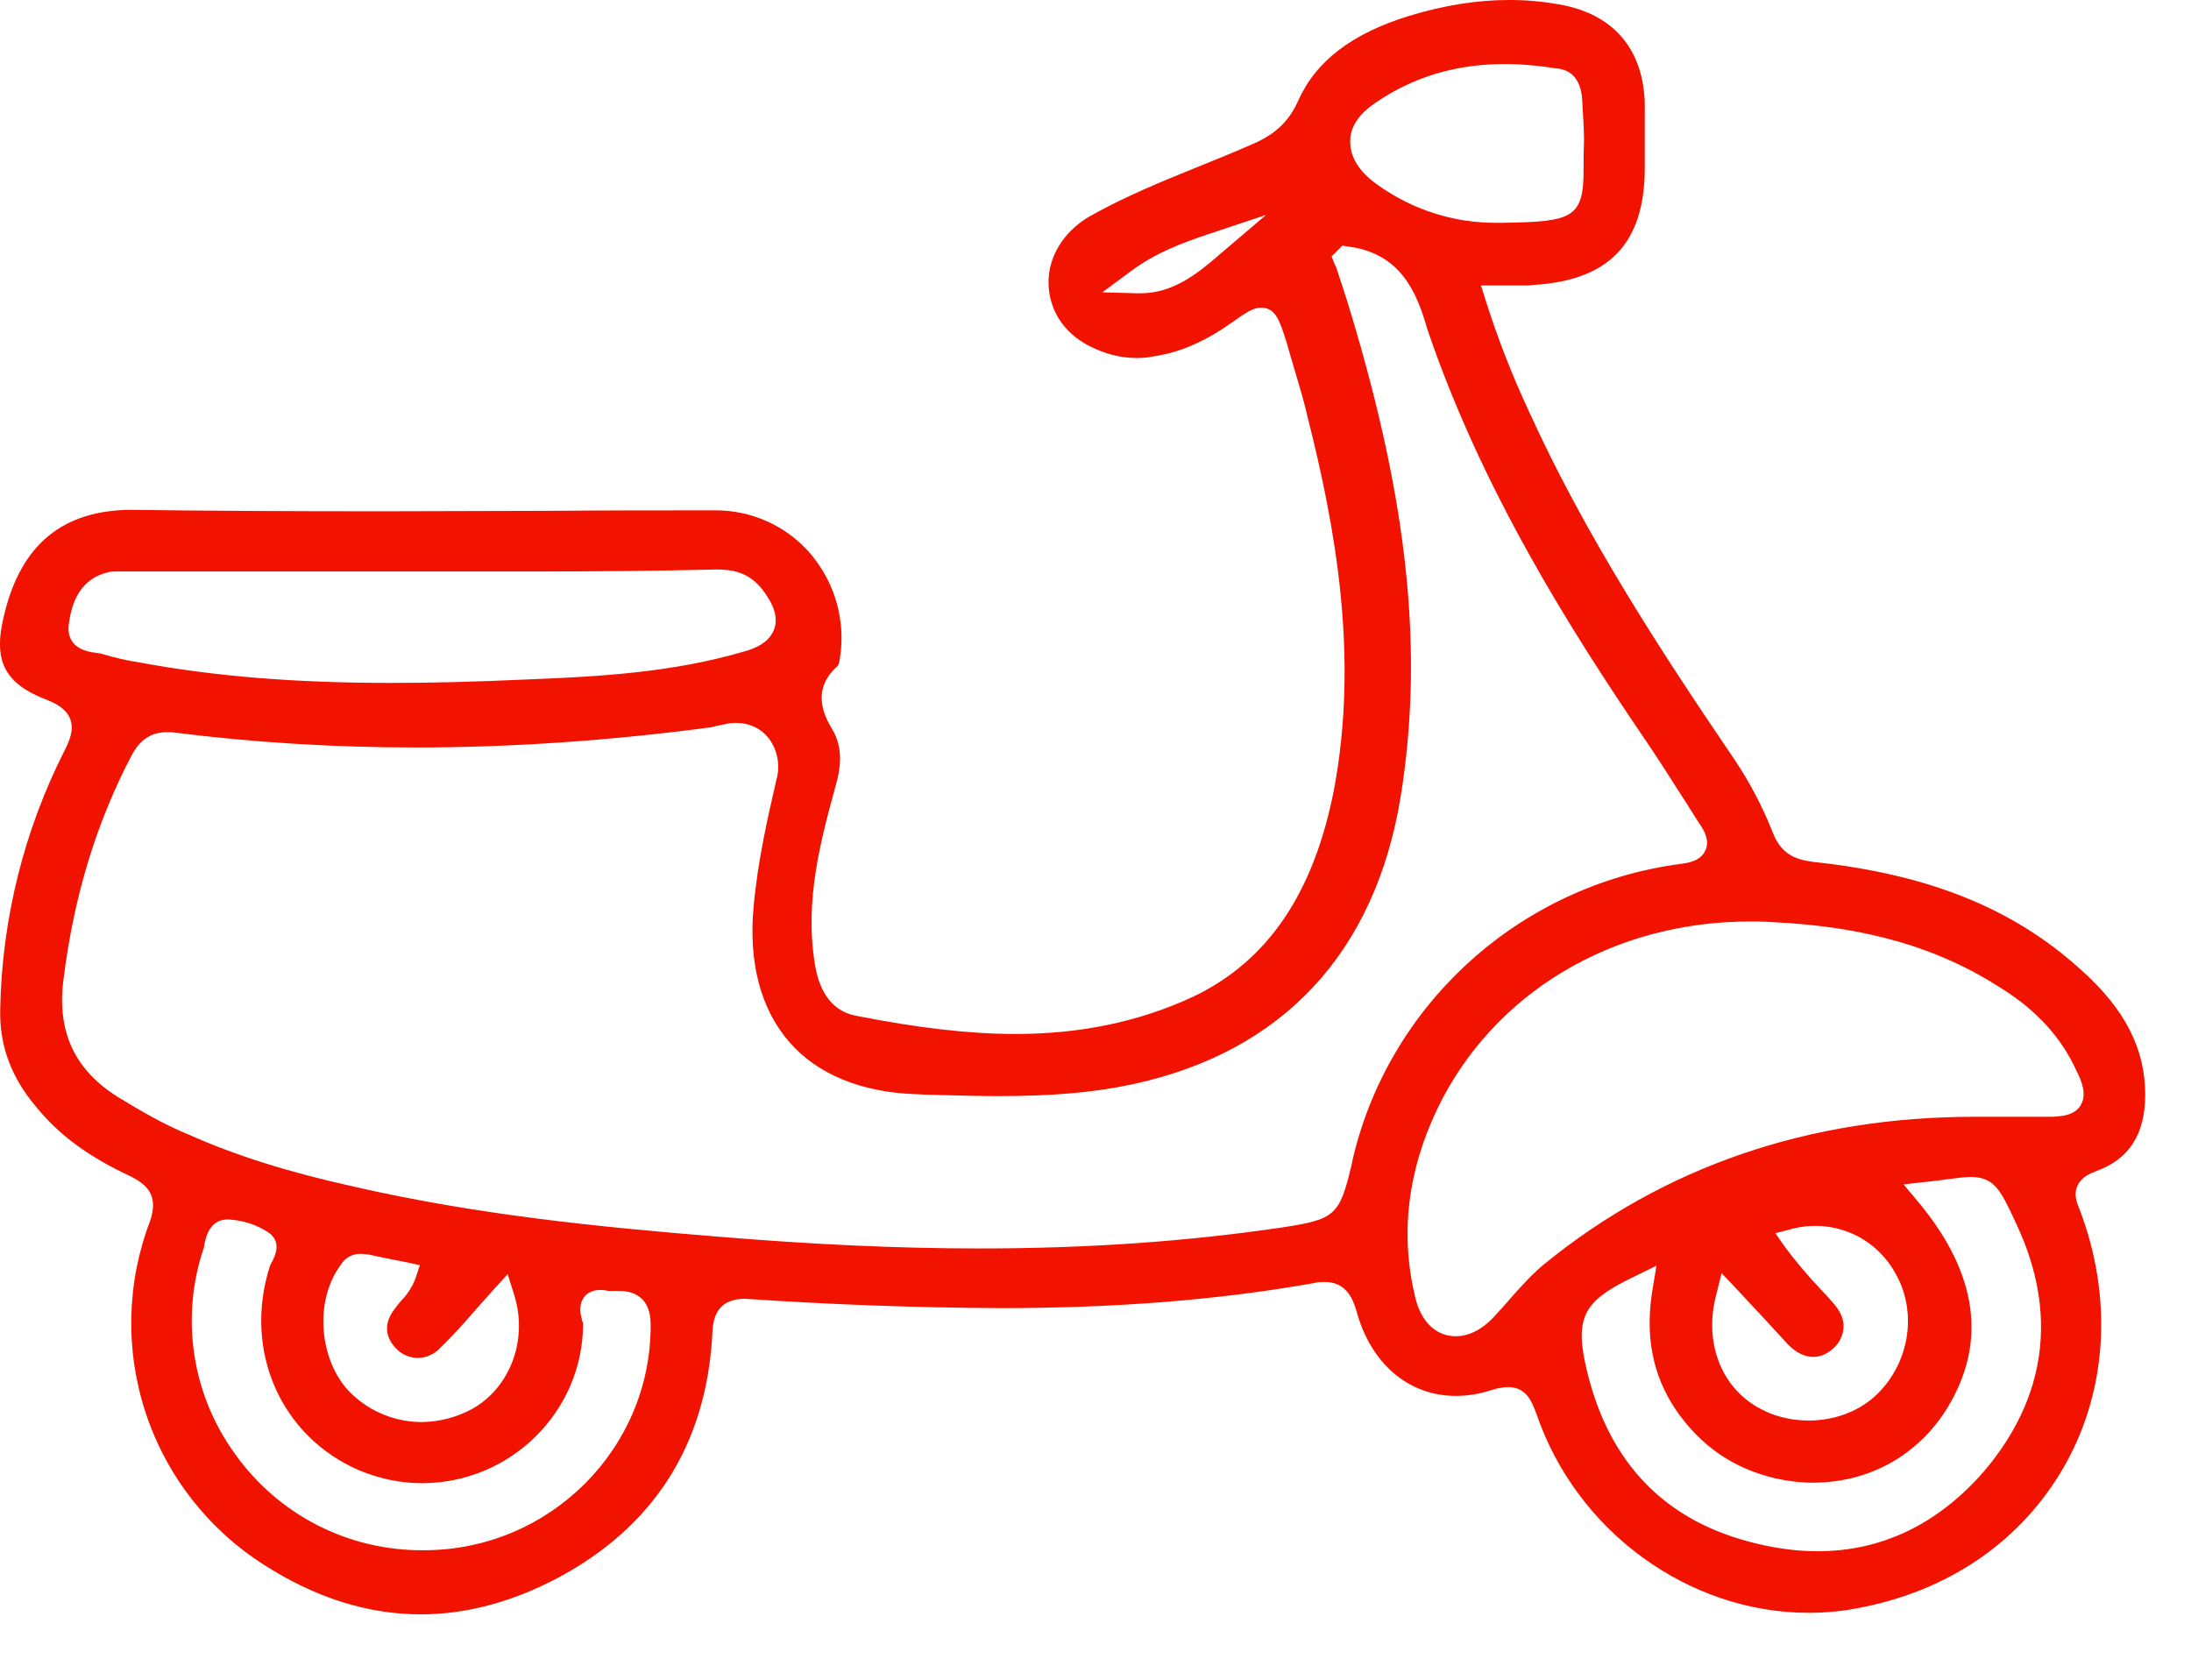 <svg width="30" height="23" viewBox="0 0 30 23" fill="none" xmlns="http://www.w3.org/2000/svg">
<path d="M29.373 14.989C29.373 14.361 29.096 13.82 28.502 13.287C27.57 12.437 26.409 11.971 24.829 11.802C24.565 11.768 24.376 11.687 24.262 11.37C24.111 10.996 23.919 10.64 23.688 10.31C22.763 8.946 21.716 7.352 20.94 5.644C20.709 5.151 20.511 4.644 20.346 4.125L20.278 3.909H20.86C20.907 3.909 20.948 3.909 20.988 3.902C22.035 3.842 22.521 3.329 22.521 2.296V1.43C22.507 0.68 22.095 0.188 21.346 0.06C21.118 0.019 20.887 -0.001 20.656 2.3802e-05C20.224 2.3802e-05 19.766 0.074 19.299 0.216C18.509 0.459 18.016 0.837 17.773 1.384C17.645 1.668 17.456 1.844 17.139 1.978C16.896 2.086 16.653 2.181 16.409 2.282C15.889 2.492 15.397 2.694 14.917 2.964C14.56 3.174 14.35 3.518 14.357 3.882C14.364 4.24 14.56 4.551 14.904 4.732C15.114 4.841 15.336 4.902 15.559 4.902C15.647 4.902 15.734 4.895 15.822 4.875C16.173 4.821 16.517 4.665 16.869 4.415C17.058 4.28 17.159 4.213 17.267 4.213C17.47 4.213 17.523 4.395 17.618 4.693C17.658 4.834 17.699 4.976 17.74 5.111C17.8 5.314 17.861 5.516 17.908 5.725C18.28 7.204 18.61 8.973 18.266 10.809C17.989 12.234 17.355 13.166 16.328 13.652C15.599 13.989 14.803 14.158 13.905 14.158C13.277 14.158 12.581 14.078 11.717 13.908C11.507 13.868 11.237 13.713 11.157 13.199C11.015 12.322 11.237 11.505 11.454 10.715C11.534 10.418 11.514 10.181 11.394 9.985C11.292 9.81 11.096 9.452 11.467 9.121C11.494 9.094 11.507 8.973 11.515 8.899C11.537 8.654 11.509 8.407 11.431 8.173C11.353 7.94 11.227 7.725 11.062 7.542C10.901 7.366 10.705 7.226 10.486 7.131C10.268 7.036 10.031 6.987 9.793 6.988C9.037 6.988 8.281 6.988 7.518 6.995C6.755 6.995 5.998 7.001 5.236 7.001C3.899 7.001 2.812 6.995 1.806 6.981C0.867 6.981 0.293 7.454 0.064 8.392C-0.105 9.04 0.05 9.358 0.651 9.587C0.773 9.635 0.908 9.709 0.961 9.844C1.016 9.992 0.955 10.134 0.888 10.269C0.329 11.369 0.027 12.581 0.003 13.814C-0.01 14.314 0.152 14.752 0.496 15.157C0.813 15.549 1.226 15.846 1.792 16.109C2.002 16.217 2.177 16.359 2.056 16.717C1.733 17.56 1.712 18.489 1.995 19.347C2.278 20.204 2.848 20.938 3.609 21.423C4.311 21.875 5.033 22.105 5.762 22.105C6.383 22.105 7.012 21.935 7.626 21.612C8.949 20.91 9.665 19.789 9.752 18.29C9.759 18.101 9.779 17.784 10.205 17.784C11.367 17.863 12.531 17.906 13.695 17.912C15.302 17.912 16.707 17.797 17.996 17.568C18.043 17.554 18.091 17.554 18.138 17.554C18.422 17.554 18.516 17.764 18.57 17.939C18.76 18.661 19.279 19.114 19.934 19.114C20.096 19.114 20.258 19.087 20.427 19.033C20.499 19.009 20.574 18.996 20.65 18.993C20.906 18.993 20.98 19.208 21.034 19.35C21.581 20.964 23.114 22.084 24.768 22.084C24.984 22.084 25.207 22.064 25.416 22.024C26.679 21.794 27.691 21.099 28.279 20.052C28.859 19.019 28.927 17.743 28.475 16.562C28.441 16.481 28.387 16.352 28.448 16.231C28.502 16.116 28.616 16.069 28.704 16.035C29.15 15.873 29.373 15.535 29.373 14.989ZM16.686 3.496C16.383 3.76 16.052 4.016 15.613 4.016H15.579L15.093 4.003L15.485 3.713C15.822 3.463 16.18 3.328 16.525 3.213L17.335 2.943L16.686 3.496ZM18.84 1.403C19.353 1.053 19.934 0.877 20.602 0.877C20.825 0.877 21.062 0.897 21.312 0.937C21.514 0.951 21.642 1.093 21.662 1.343C21.676 1.573 21.689 1.781 21.689 1.916C21.683 2.072 21.683 2.193 21.683 2.295C21.689 2.99 21.534 3.037 20.569 3.051H20.5C19.909 3.056 19.332 2.871 18.853 2.524C18.609 2.349 18.488 2.153 18.488 1.944C18.481 1.748 18.603 1.559 18.839 1.404L18.84 1.403ZM0.942 8.548C0.969 8.358 1.036 7.933 1.495 7.832C1.535 7.825 1.576 7.825 1.617 7.825H7.389C8.112 7.825 8.963 7.818 9.813 7.798C10.023 7.798 10.253 7.832 10.441 8.075C10.542 8.21 10.671 8.412 10.603 8.608C10.536 8.804 10.326 8.885 10.171 8.926C9.219 9.202 8.267 9.263 7.214 9.304C6.491 9.337 5.904 9.351 5.357 9.351C4.047 9.351 2.954 9.263 1.927 9.074C1.747 9.047 1.569 9.006 1.394 8.953C1.374 8.946 1.347 8.946 1.313 8.939C1.212 8.926 0.901 8.885 0.942 8.548ZM5.83 21.227H5.79C5.289 21.23 4.794 21.113 4.347 20.885C3.901 20.657 3.516 20.325 3.224 19.917C2.929 19.514 2.736 19.046 2.661 18.552C2.586 18.058 2.631 17.554 2.792 17.081C2.792 17.075 2.798 17.061 2.798 17.041C2.818 16.946 2.866 16.697 3.122 16.697C3.338 16.71 3.527 16.777 3.669 16.872C3.764 16.933 3.852 17.055 3.717 17.291L3.697 17.331C3.325 18.486 3.838 19.667 4.918 20.133C5.195 20.248 5.485 20.309 5.776 20.309C6.991 20.309 7.984 19.329 7.984 18.121C7.984 18.115 7.977 18.101 7.97 18.081C7.95 18 7.916 17.871 7.997 17.763C8.031 17.716 8.098 17.663 8.22 17.663C8.247 17.663 8.28 17.663 8.321 17.676H8.449C8.564 17.676 8.909 17.676 8.909 18.142C8.915 19.836 7.531 21.214 5.829 21.227H5.83ZM5.445 18.486C5.521 18.555 5.62 18.593 5.722 18.594C5.834 18.592 5.941 18.546 6.019 18.466C6.201 18.29 6.363 18.108 6.532 17.912C6.606 17.831 6.68 17.743 6.755 17.662L6.951 17.446L7.038 17.723C7.234 18.337 6.991 18.993 6.471 19.289C6.258 19.406 6.019 19.469 5.776 19.472C5.377 19.472 5.006 19.302 4.75 19.019C4.358 18.567 4.317 17.79 4.662 17.325C4.69 17.276 4.73 17.236 4.779 17.208C4.828 17.181 4.883 17.167 4.939 17.169C4.972 17.169 5.006 17.176 5.039 17.176C5.161 17.203 5.256 17.223 5.364 17.244L5.566 17.284L5.749 17.324L5.688 17.507C5.646 17.618 5.582 17.719 5.499 17.804C5.472 17.838 5.445 17.864 5.418 17.905C5.249 18.108 5.263 18.317 5.445 18.485V18.486ZM18.516 15.9L18.509 15.94C18.34 16.65 18.286 16.697 17.53 16.811C16.234 17.001 14.884 17.095 13.412 17.095C12.305 17.095 11.13 17.041 9.827 16.933C8.24 16.805 6.539 16.636 4.857 16.251C3.939 16.048 3.217 15.819 2.582 15.535C2.232 15.394 1.907 15.198 1.637 15.035C1.029 14.665 0.78 14.138 0.867 13.429C1.009 12.274 1.32 11.255 1.813 10.323C1.927 10.121 2.076 10.026 2.285 10.026C2.325 10.026 2.366 10.026 2.407 10.033C3.48 10.168 4.587 10.235 5.695 10.235C7.005 10.235 8.362 10.141 9.732 9.959L9.813 9.939L9.914 9.919C9.965 9.906 10.017 9.899 10.07 9.898C10.259 9.898 10.42 9.972 10.529 10.114C10.588 10.194 10.628 10.287 10.646 10.386C10.663 10.484 10.658 10.585 10.63 10.681C10.515 11.181 10.374 11.795 10.32 12.403C10.245 13.173 10.414 13.82 10.812 14.273C11.197 14.712 11.792 14.955 12.534 14.982L12.683 14.989C13.007 14.995 13.324 15.009 13.648 15.009C14.404 15.009 14.971 14.961 15.505 14.847C17.557 14.407 18.827 13.051 19.178 10.911C19.495 8.946 19.286 6.901 18.496 4.287C18.435 4.078 18.361 3.862 18.293 3.653L18.273 3.613L18.233 3.511L18.32 3.423L18.381 3.363L18.462 3.376C19.184 3.47 19.401 4.01 19.542 4.503C20.285 6.691 21.48 8.595 22.553 10.168C22.723 10.418 22.878 10.668 23.04 10.918C23.12 11.038 23.195 11.168 23.276 11.288C23.343 11.383 23.411 11.518 23.35 11.646C23.283 11.795 23.107 11.816 23.013 11.829C20.805 12.119 19.003 13.759 18.516 15.9ZM27.165 20.147C26.53 20.876 25.761 21.241 24.883 21.241C24.573 21.241 24.255 21.193 23.931 21.105C22.729 20.781 21.98 19.958 21.703 18.655C21.561 17.986 21.743 17.784 22.391 17.473L22.681 17.331L22.628 17.649C22.52 18.29 22.628 18.83 22.945 19.303C23.289 19.803 23.735 20.106 24.302 20.241C24.478 20.281 24.653 20.302 24.822 20.302C25.598 20.302 26.267 19.924 26.665 19.276C27.212 18.378 27.077 17.433 26.267 16.46L26.064 16.217L26.374 16.183C26.476 16.17 26.571 16.163 26.644 16.15C26.794 16.13 26.902 16.116 26.983 16.116C27.307 16.116 27.394 16.306 27.57 16.676L27.617 16.778C28.177 17.98 28.022 19.141 27.165 20.147ZM25.092 17.831C25.038 17.771 24.984 17.709 24.93 17.655C24.76 17.475 24.599 17.286 24.45 17.088L24.309 16.886L24.545 16.825C24.811 16.757 25.092 16.778 25.345 16.885C25.598 16.992 25.808 17.18 25.943 17.419C26.253 17.939 26.159 18.634 25.713 19.08C25.477 19.316 25.133 19.451 24.768 19.451C24.511 19.451 24.275 19.391 24.066 19.269C23.559 18.979 23.33 18.371 23.499 17.729L23.573 17.433L23.783 17.655C23.917 17.797 24.046 17.939 24.173 18.074C24.282 18.189 24.383 18.304 24.484 18.412C24.592 18.52 24.707 18.58 24.829 18.58C24.923 18.58 25.018 18.54 25.099 18.466C25.181 18.396 25.232 18.296 25.241 18.189C25.254 18.074 25.201 17.953 25.092 17.831ZM28.488 15.137C28.4 15.279 28.211 15.292 28.043 15.292H27.035C24.767 15.292 22.782 15.974 21.141 17.312C20.979 17.446 20.838 17.602 20.689 17.77C20.615 17.858 20.534 17.946 20.453 18.034C20.297 18.202 20.115 18.297 19.933 18.297C19.663 18.297 19.46 18.101 19.379 17.77C19.169 16.906 19.271 16.035 19.683 15.178C20.446 13.598 22.08 12.618 23.957 12.618C24.058 12.618 24.159 12.618 24.261 12.626C25.551 12.686 26.549 12.976 27.421 13.544C27.893 13.841 28.231 14.219 28.426 14.651C28.514 14.82 28.575 14.995 28.487 15.137H28.488Z" fill="#F21200"/>
</svg>
